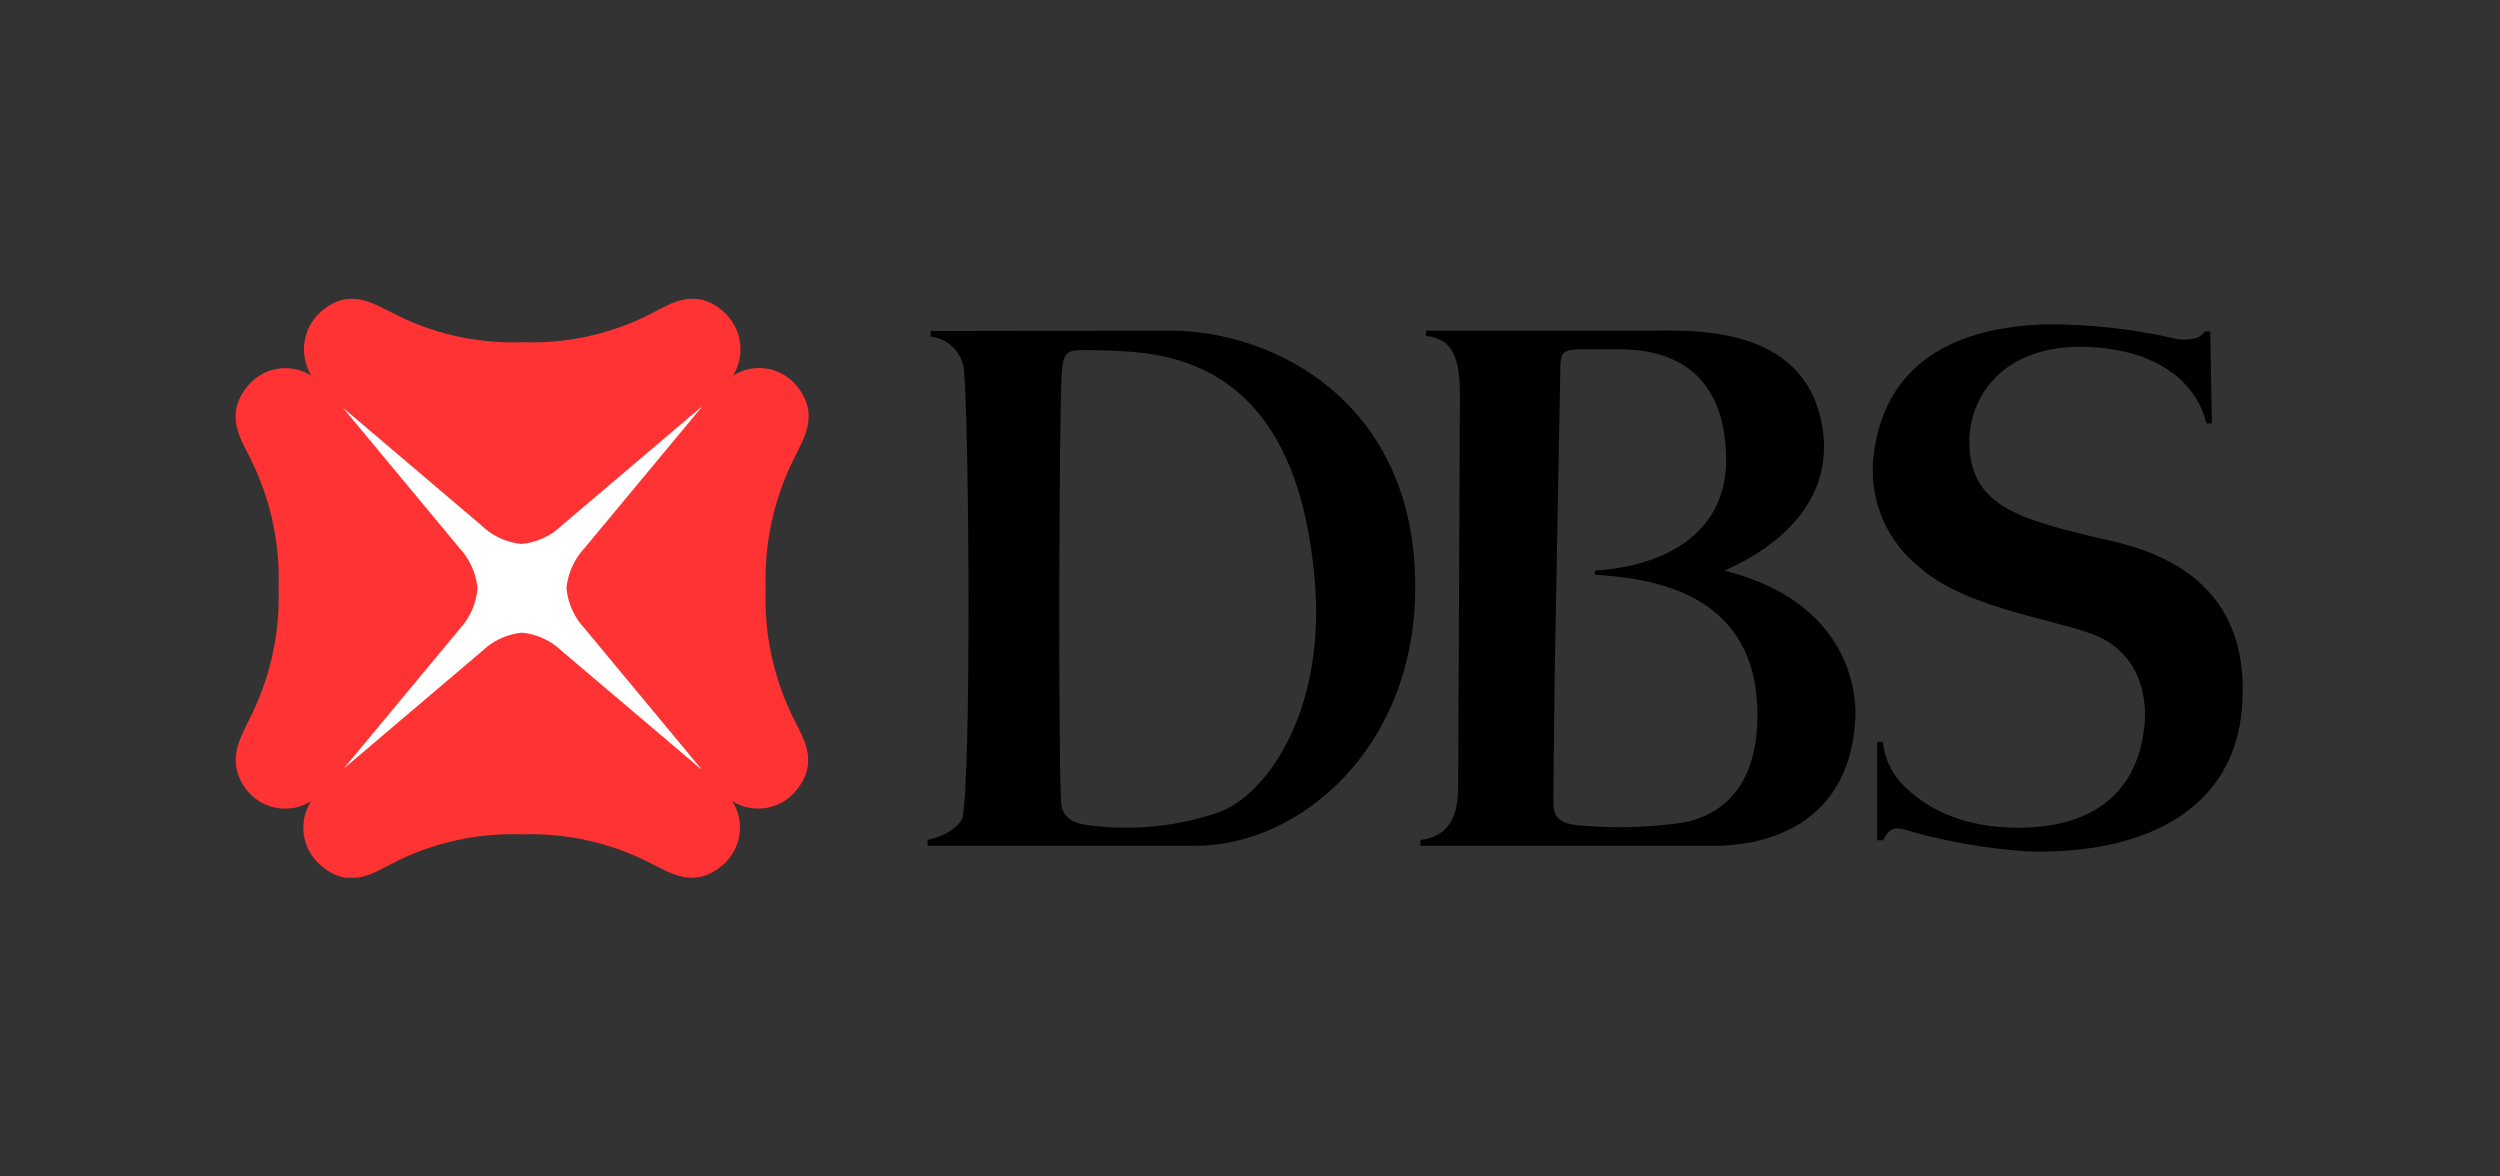 <?xml version="1.0"?>
<svg xmlns="http://www.w3.org/2000/svg" width="85" height="40" viewBox="0 0 85 40" fill="none">
<rect x="0" y="0" width="85" height="40" fill="#333333" stroke="none"/>
<g clip-path="url(#clip0_8_241)">
<path fill-rule="evenodd" clip-rule="evenodd" d="M11.247 26.567H24.249V13.432H11.247V26.567Z" fill="white"/>
<path fill-rule="evenodd" clip-rule="evenodd" d="M23.838 26.152L19.106 22.139C18.738 21.782 18.26 21.561 17.75 21.51C17.238 21.56 16.759 21.782 16.389 22.139L11.683 26.135L15.641 21.369C15.985 20.991 16.194 20.509 16.235 20C16.187 19.486 15.969 19.003 15.615 18.626L11.657 13.86L16.364 17.86C16.732 18.22 17.212 18.443 17.724 18.494C18.244 18.448 18.732 18.225 19.106 17.86L23.838 13.843V13.864L19.881 18.626C19.527 19.003 19.309 19.486 19.26 20C19.307 20.514 19.526 20.998 19.881 21.373L23.838 26.139V26.152ZM26.033 20C25.979 18.444 26.324 16.901 27.034 15.516C27.308 14.925 27.916 14.061 27.034 13.056C26.773 12.767 26.418 12.58 26.032 12.527C25.646 12.475 25.254 12.56 24.925 12.769C25.13 12.434 25.214 12.038 25.161 11.649C25.109 11.259 24.924 10.899 24.638 10.63C23.646 9.727 22.786 10.339 22.204 10.63C20.832 11.348 19.297 11.695 17.75 11.635C16.206 11.691 14.675 11.341 13.309 10.621C12.714 10.343 11.858 9.731 10.87 10.634C10.585 10.904 10.401 11.264 10.349 11.654C10.298 12.043 10.382 12.439 10.588 12.773C10.259 12.565 9.867 12.479 9.481 12.532C9.095 12.584 8.74 12.771 8.478 13.06C7.584 14.066 8.192 14.93 8.478 15.52C9.186 16.904 9.527 18.446 9.471 20C9.524 21.558 9.176 23.103 8.461 24.488C8.192 25.078 7.606 25.942 8.461 26.948C8.723 27.237 9.079 27.425 9.465 27.478C9.852 27.531 10.245 27.447 10.575 27.239C10.364 27.572 10.276 27.969 10.328 28.36C10.379 28.751 10.567 29.111 10.857 29.378C11.85 30.285 12.71 29.673 13.296 29.378C14.664 28.662 16.194 28.314 17.737 28.368C19.28 28.314 20.811 28.662 22.178 29.378C22.76 29.656 23.62 30.268 24.613 29.378C24.903 29.111 25.091 28.751 25.143 28.36C25.196 27.97 25.109 27.573 24.899 27.239C25.229 27.446 25.621 27.531 26.007 27.477C26.393 27.424 26.747 27.237 27.009 26.948C27.903 25.942 27.295 25.078 27.009 24.488C26.307 23.099 25.971 21.554 26.033 20Z" fill="#FF3333"/>
<path fill-rule="evenodd" clip-rule="evenodd" d="M41.427 27.624C43.044 27.038 45.042 24.253 44.713 19.863C44.375 15.614 42.787 12.299 38.522 11.965C38.522 11.965 37.713 11.905 37.037 11.905C36.361 11.905 36.156 11.871 36.1 12.658C36.006 14.126 35.98 25.545 36.075 27.205C36.075 27.432 36.109 27.975 37.041 28.061C38.517 28.253 40.018 28.104 41.427 27.624ZM39.775 11.242C43.386 11.242 48.14 13.728 48.118 19.974C48.118 25.408 44.221 28.758 40.635 28.758H31.539V28.557C32.053 28.463 32.626 28.129 32.724 27.795C33.024 26.486 32.956 14.506 32.772 12.534C32.731 12.253 32.597 11.993 32.393 11.796C32.189 11.598 31.924 11.474 31.642 11.443V11.255C31.642 11.255 38.967 11.246 39.775 11.242ZM59.752 24.462C59.824 20.697 57.09 19.7 54.262 19.546C54.202 19.546 54.224 19.401 54.262 19.392C55.178 19.354 58.836 18.926 58.686 15.401C58.536 11.978 55.957 11.888 55.015 11.875C54.245 11.875 54.074 11.875 53.732 11.875C53.184 11.901 53.047 11.939 53.051 12.543C53.051 12.615 52.932 18.729 52.859 23.029C52.825 25.365 52.816 27.162 52.816 27.162C52.816 27.59 52.778 28.018 53.822 28.073C54.963 28.169 56.111 28.133 57.244 27.966C58.177 27.778 59.692 27.119 59.752 24.462ZM58.631 19.401C62.879 20.466 63.136 23.564 63.08 24.437C62.883 28.313 59.627 28.758 58.318 28.758H48.294V28.561C49.021 28.463 49.577 28.061 49.577 26.764L49.637 13.407C49.637 11.961 49.278 11.516 48.482 11.422V11.242H56.063C57.454 11.242 61.626 10.964 62.002 14.853C62.267 17.968 58.879 19.268 58.631 19.401ZM74.974 11.272H75.15L75.205 14.395H75.017C74.713 13.112 73.503 11.926 71.081 11.802C68.214 11.648 66.978 13.373 66.957 15.007C66.957 17.172 68.617 17.621 71.098 18.233C72.266 18.52 76.6 19.089 76.232 24.009C75.993 27.432 73.058 29.075 68.903 28.946C67.502 28.851 66.114 28.604 64.766 28.21C64.338 28.082 64.201 28.236 64.022 28.57H63.825V25.228H64.017C64.077 25.802 64.336 26.336 64.749 26.738C65.177 27.136 66.242 28.116 68.54 28.142C70.837 28.168 72.66 27.213 72.912 24.659C72.981 23.97 72.912 22.396 71.389 21.664C70.2 21.104 66.897 20.732 65.296 19.315C64.724 18.868 64.276 18.281 63.996 17.61C63.717 16.939 63.615 16.208 63.701 15.486C64.128 11.965 67.029 11.084 69.648 11.028C71.061 11.026 72.47 11.181 73.849 11.49C74.122 11.568 74.411 11.568 74.683 11.49C74.794 11.453 74.889 11.379 74.953 11.28L74.974 11.272Z" fill="black"/>
</g>
<defs>
<clipPath id="clip0_8_241">
<rect width="68.263" height="19.681" fill="white" transform="translate(8.008 10.159)"/>
</clipPath>
</defs>
</svg>
